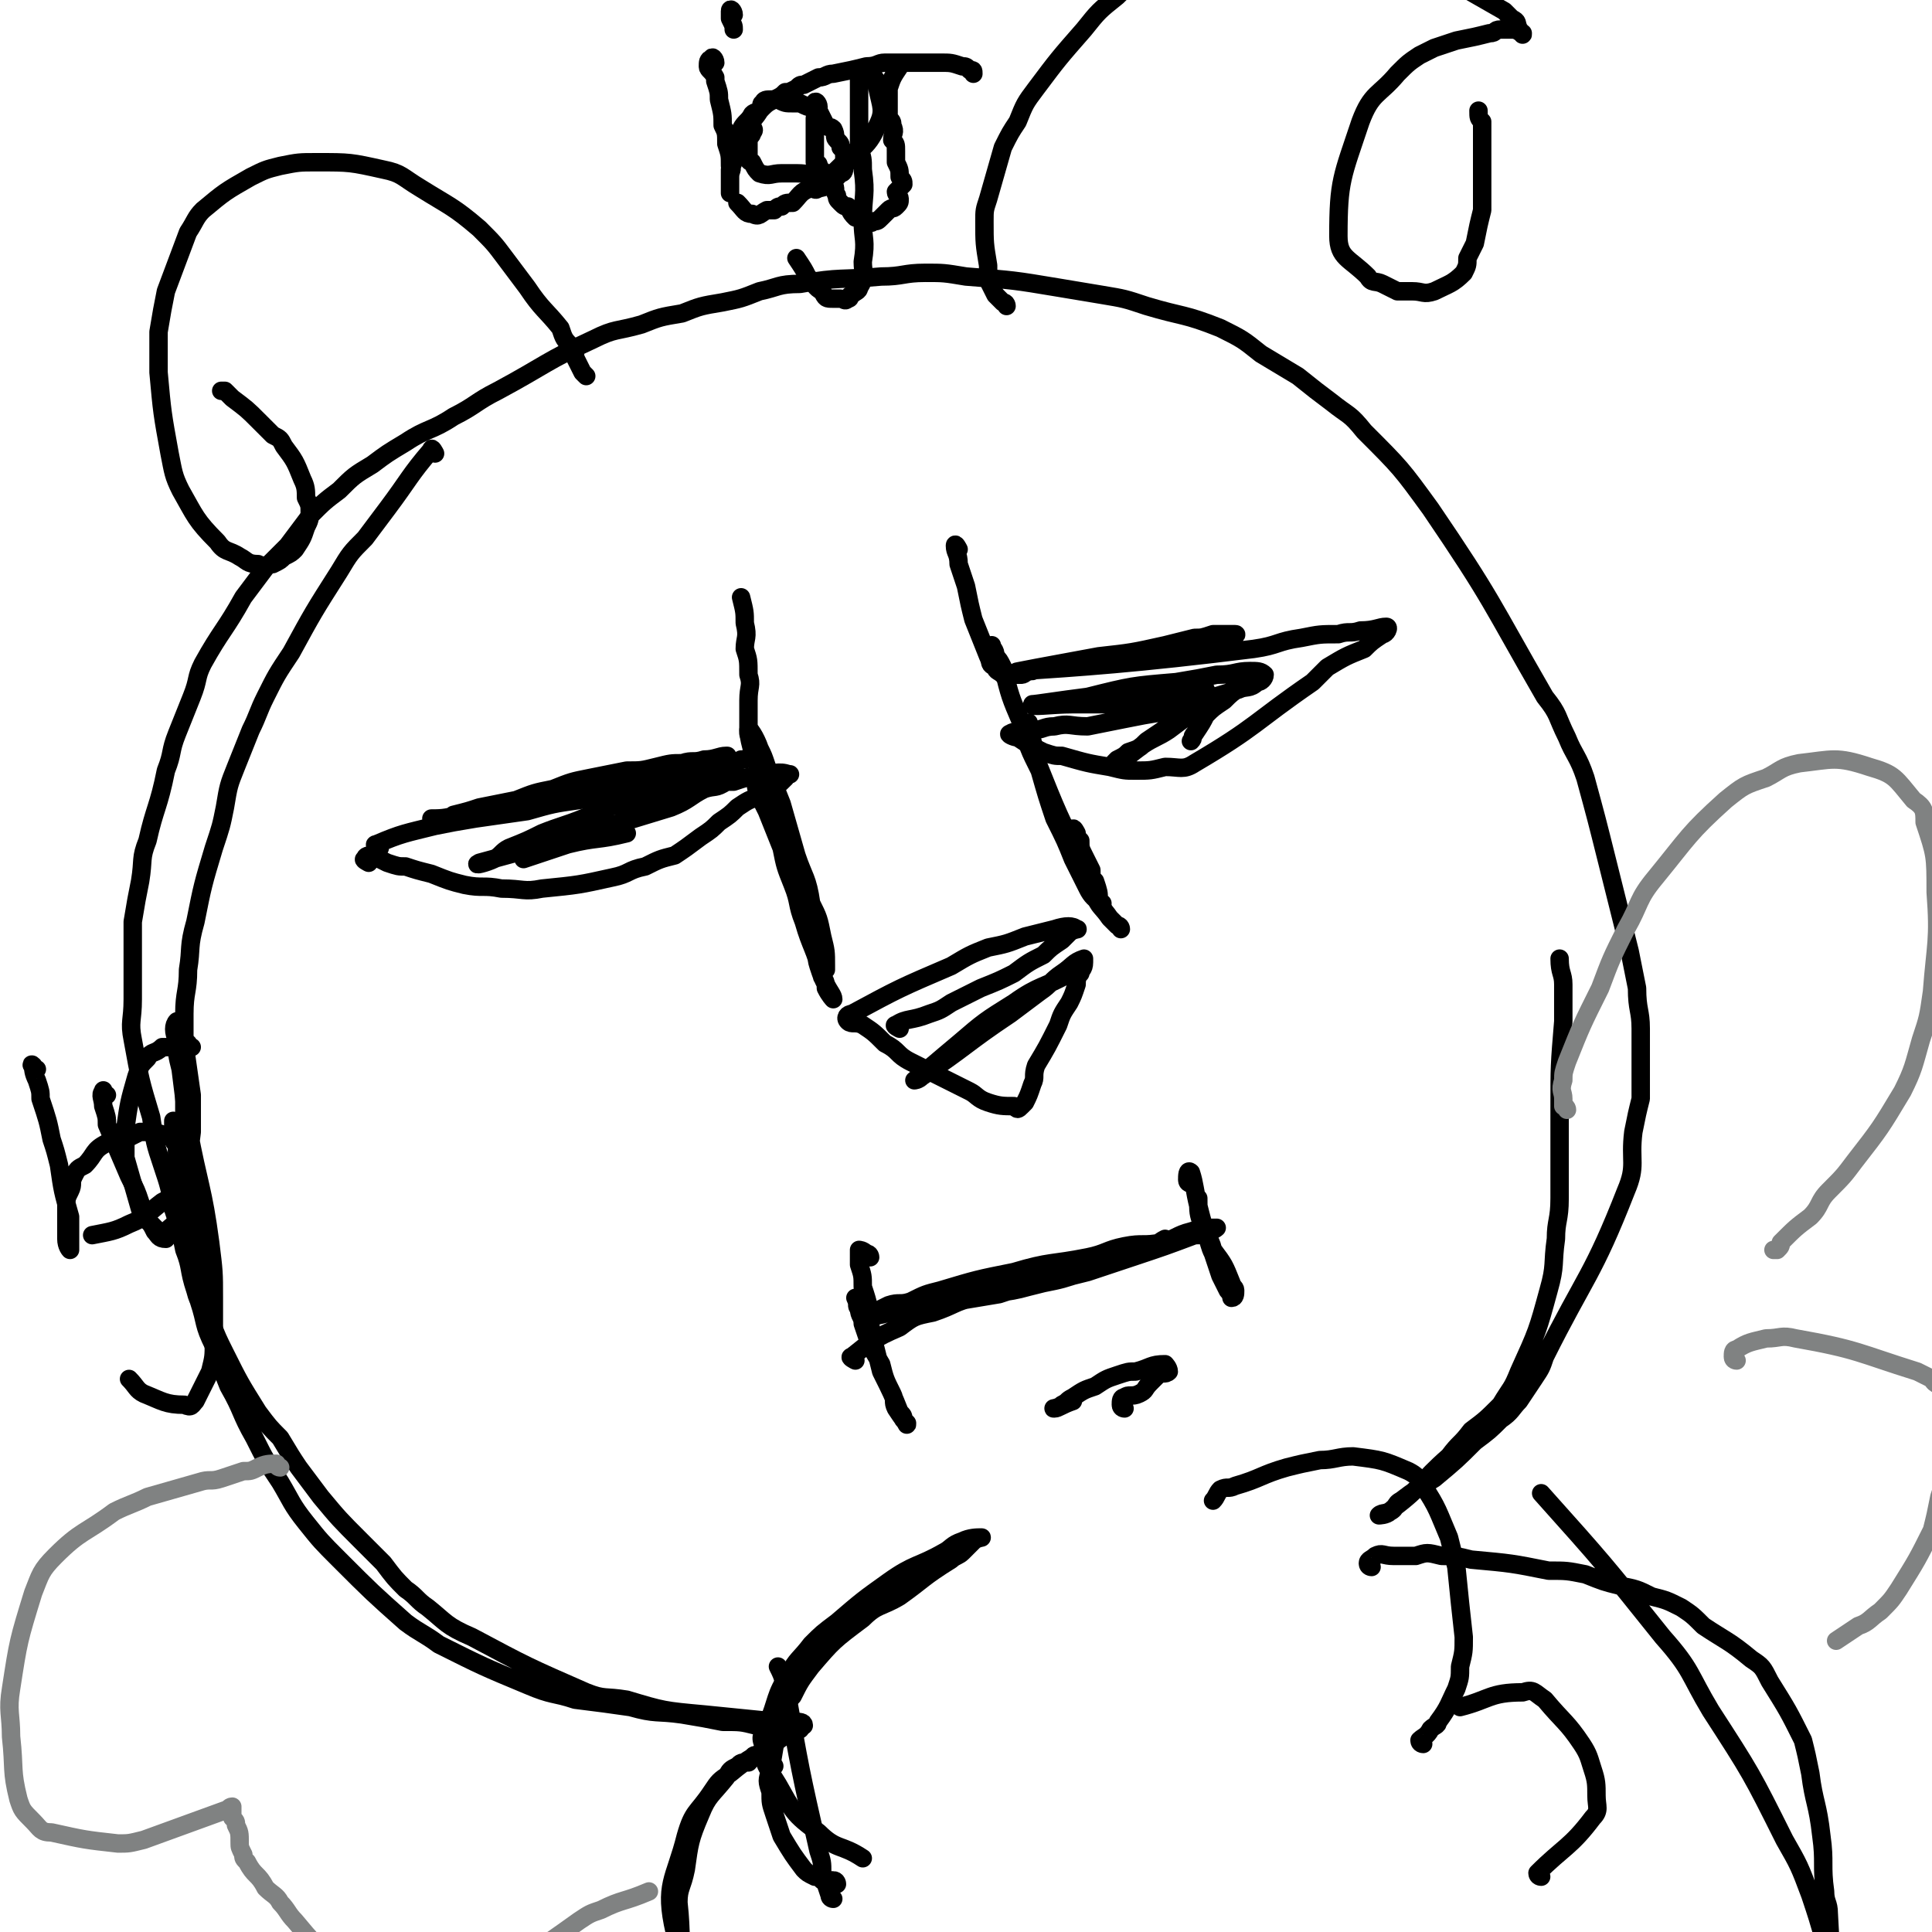 <svg viewBox='0 0 524 524' version='1.1' xmlns='http://www.w3.org/2000/svg' xmlns:xlink='http://www.w3.org/1999/xlink'><g fill='none' stroke='#000000' stroke-width='5' stroke-linecap='round' stroke-linejoin='round'><path d='M103,230c0,0 -2,-1 -1,-1 7,-3 8,-3 16,-5 5,-1 5,-1 11,-2 7,-1 7,-1 14,-2 7,-2 7,-2 14,-3 7,-1 7,-1 14,-2 9,-2 9,-2 18,-6 2,0 2,-1 4,-2 1,-1 1,-1 2,-1 1,-1 3,-1 2,-1 -2,0 -3,1 -6,1 -3,1 -3,0 -6,1 -3,0 -3,0 -7,1 -4,1 -4,1 -8,1 -5,1 -5,1 -10,2 -5,1 -5,1 -10,3 -5,1 -5,1 -10,3 -5,1 -5,1 -10,2 -3,1 -3,1 -7,2 -1,1 -1,1 -3,1 -1,1 -3,0 -3,0 2,0 4,0 7,-1 3,0 3,0 6,-1 4,-1 4,-1 7,-1 5,-1 5,-1 9,-2 5,0 5,0 9,-1 5,-1 5,-2 9,-2 5,-1 5,-1 9,-2 8,-1 8,-1 15,-3 3,0 3,0 6,-1 2,-1 2,-1 4,-1 1,-1 2,0 3,-1 1,0 1,0 1,0 1,-1 2,0 2,-1 1,-1 1,-1 0,-2 0,-2 0,-2 -1,-4 0,-2 0,-2 0,-4 0,-2 0,-2 0,-5 0,-4 1,-4 0,-7 0,-4 0,-4 -1,-7 0,-3 1,-3 0,-7 0,-3 0,-3 -1,-7 '/><path d='M100,234c0,0 -2,-1 -1,-1 0,-1 1,-1 2,-1 2,1 2,1 4,2 3,1 3,1 5,1 3,1 3,1 7,2 5,2 5,2 9,3 5,1 5,0 10,1 6,0 6,1 11,0 10,-1 10,-1 19,-3 5,-1 4,-2 9,-3 4,-2 4,-2 8,-3 3,-2 3,-2 7,-5 3,-2 3,-2 5,-4 3,-2 3,-2 5,-4 3,-2 3,-2 6,-3 2,-1 2,-1 3,-2 2,-1 2,-1 4,-3 0,-1 2,-1 1,-1 -3,-1 -4,0 -8,0 -4,1 -4,1 -7,2 -5,0 -5,0 -9,1 -11,2 -11,2 -21,5 -6,1 -6,2 -11,4 -5,2 -6,2 -11,4 -4,2 -4,2 -9,4 -2,1 -2,2 -4,3 -2,1 -6,2 -4,1 22,-6 26,-7 52,-15 5,-2 5,-3 9,-5 3,-1 3,0 6,-2 1,0 1,-1 2,-2 0,0 1,-1 0,-1 -3,0 -4,0 -8,1 -5,1 -5,1 -10,3 -5,2 -5,1 -10,3 -6,3 -6,3 -11,6 -4,2 -4,1 -8,4 -4,1 -3,2 -7,3 -1,1 -1,1 -3,2 0,1 0,1 0,2 0,0 0,0 0,0 6,-2 6,-2 12,-4 8,-2 8,-1 16,-3 '/><path d='M206,213c0,0 -1,-2 -1,-1 0,1 0,2 1,4 1,2 1,2 2,4 2,5 2,5 4,10 1,5 1,5 3,10 2,5 1,5 3,10 2,7 3,7 5,15 1,1 1,2 1,3 1,2 2,3 2,3 0,-1 -1,-2 -2,-4 -1,-2 -1,-2 -2,-5 -1,-3 0,-3 -1,-7 -2,-5 -2,-5 -3,-9 -2,-6 -2,-6 -4,-11 -3,-10 -3,-10 -6,-19 -1,-4 -1,-4 -2,-7 -2,-5 -3,-9 -3,-11 0,-1 2,2 3,5 1,2 1,2 2,5 2,5 2,5 4,10 2,7 2,7 4,14 2,6 3,6 4,13 2,4 2,4 3,9 1,4 1,4 1,8 0,1 0,1 0,1 '/><path d='M244,279c0,0 -2,-1 -1,-1 3,-2 4,-1 9,-3 3,-1 3,-1 6,-3 4,-2 4,-2 8,-4 5,-2 5,-2 9,-4 4,-3 4,-3 8,-5 2,-2 2,-2 5,-4 1,-1 1,-1 2,-2 1,-1 3,-1 2,-1 -1,-1 -3,-1 -6,0 -4,1 -4,1 -8,2 -5,2 -5,2 -10,3 -5,2 -5,2 -10,5 -14,6 -14,6 -27,13 -1,0 -2,1 -1,2 1,1 2,0 4,1 3,2 3,2 6,5 4,2 3,3 7,5 8,4 8,4 16,8 2,1 2,2 5,3 3,1 4,1 7,1 1,1 1,1 2,0 0,0 0,0 1,-1 1,-2 1,-2 2,-5 1,-2 0,-2 1,-5 3,-5 3,-5 6,-11 1,-3 1,-3 3,-6 1,-2 1,-2 2,-5 0,-1 0,-2 1,-3 0,-1 1,-1 1,-3 0,0 0,-1 0,-1 -3,1 -3,2 -6,4 -3,2 -3,3 -6,5 -4,3 -4,3 -8,6 -12,8 -12,9 -24,17 -1,1 -2,1 -2,1 5,-4 6,-5 12,-10 7,-6 7,-6 15,-11 7,-5 8,-4 15,-8 '/><path d='M304,252c0,0 0,-1 -1,-1 -1,-1 -1,-1 -2,-2 -2,-3 -3,-3 -4,-6 -2,-3 -2,-4 -3,-8 -7,-14 -7,-14 -13,-29 -1,-2 0,-2 -1,-5 -1,-1 -1,-1 -1,-3 -1,-1 -1,-2 0,-2 0,0 0,1 1,2 '/><path d='M292,226c0,0 -1,-2 -1,-1 0,1 1,2 2,3 0,2 0,2 1,4 1,2 1,2 2,4 0,2 0,2 1,3 1,3 1,3 1,5 1,1 1,2 1,1 -2,-1 -3,-2 -4,-4 -2,-4 -2,-4 -4,-8 -2,-5 -2,-5 -5,-11 -2,-6 -2,-6 -4,-13 -3,-6 -3,-6 -5,-13 -3,-7 -3,-7 -5,-15 -1,-2 -1,-2 -2,-3 0,-2 -1,-2 -1,-3 '/><path d='M260,149c0,0 -1,-2 -1,-1 0,2 1,2 1,5 1,3 1,3 2,6 1,5 1,5 2,9 2,5 2,5 4,10 1,2 0,2 2,3 0,1 1,1 2,2 2,0 2,0 5,0 1,0 1,-1 3,-1 2,-1 2,0 5,-1 7,-1 7,0 14,-1 4,-1 4,-1 9,-2 4,0 4,0 7,-1 4,-1 4,-1 7,-1 3,-1 3,-1 6,-2 3,0 3,0 6,-1 0,0 2,-1 1,-1 -2,0 -3,0 -6,0 -3,1 -3,1 -5,1 -4,1 -4,1 -8,2 -9,2 -9,2 -18,3 -11,2 -27,5 -21,4 15,-1 31,-2 63,-6 7,-1 6,-2 13,-3 5,-1 5,-1 10,-1 3,-1 3,0 6,-1 4,0 5,-1 7,-1 1,0 0,2 -1,2 -3,2 -3,2 -5,4 -5,2 -5,2 -10,5 -2,2 -2,2 -4,4 -16,11 -15,12 -32,22 -3,2 -4,1 -8,1 -4,1 -4,1 -8,1 -3,0 -3,0 -7,-1 -6,-1 -6,-1 -13,-3 -2,0 -2,0 -5,-1 -4,-2 -4,-2 -7,-4 -1,0 -3,-1 -2,-1 1,-1 3,0 6,-1 3,0 3,-1 6,-1 4,-1 4,0 9,0 5,-1 5,-1 10,-2 5,-1 5,-1 11,-2 10,-3 10,-3 20,-6 2,-1 3,0 5,-2 1,0 2,-1 2,-2 -1,-1 -2,-1 -4,-1 -4,0 -4,1 -9,1 -5,1 -5,1 -11,2 -12,1 -12,1 -24,4 -8,1 -14,2 -15,2 -1,1 5,0 11,0 4,0 4,0 9,0 5,-1 5,-1 11,-2 4,0 4,0 8,0 3,-1 3,-1 5,-2 1,0 3,0 3,0 -1,2 -2,3 -4,5 -6,5 -6,5 -12,9 -2,2 -2,2 -5,3 -1,1 -1,1 -3,2 -1,1 -2,2 -1,2 3,-2 4,-3 8,-6 3,-2 4,-2 7,-4 4,-3 4,-3 8,-6 4,-2 4,-2 8,-4 3,-2 3,-1 5,-2 2,-1 4,-2 4,-2 -1,0 -3,1 -5,2 -3,2 -3,2 -5,4 -3,2 -3,2 -5,4 -1,2 -1,2 -3,5 -1,1 0,1 -1,2 '/><path d='M232,369c0,0 -2,-1 -1,-1 5,-4 6,-5 13,-8 4,-3 4,-3 9,-4 6,-2 6,-3 11,-4 7,-2 8,-1 15,-3 8,-2 8,-2 16,-4 6,-2 6,-2 12,-4 9,-3 9,-3 17,-6 2,0 2,0 3,-1 2,0 3,-1 3,-1 -2,0 -4,0 -7,1 -4,1 -4,2 -8,3 -5,1 -5,0 -10,1 -5,1 -5,2 -10,3 -10,2 -10,1 -20,4 -10,2 -10,2 -20,5 -4,1 -4,1 -8,3 -3,1 -3,0 -6,1 -2,1 -2,1 -4,2 -1,1 -3,1 -2,1 1,0 3,0 6,-1 4,0 4,1 8,0 5,-1 5,-1 10,-3 6,-1 6,-1 12,-2 6,-2 6,-2 12,-3 5,-1 5,-1 11,-3 4,-1 4,-1 9,-3 3,-1 3,-1 6,-2 2,-1 2,-1 4,-2 2,-1 1,-1 3,-2 '/><path d='M323,321c0,0 -1,0 -1,-1 0,-1 0,-3 1,-2 1,3 1,5 2,9 1,4 1,4 2,7 1,3 1,4 2,6 1,3 1,3 2,6 1,2 1,2 2,4 1,1 1,2 1,2 1,0 1,-1 1,-2 0,-1 -1,-1 -1,-2 -2,-5 -2,-5 -5,-9 -1,-4 -2,-3 -3,-7 -1,-3 -1,-3 -1,-7 '/><path d='M236,341c0,0 0,-1 -1,-1 -1,-1 -2,-1 -2,-1 0,1 0,2 0,4 1,3 1,3 1,6 1,3 1,3 2,7 0,4 0,4 1,8 1,4 1,4 2,8 3,6 3,6 5,11 1,1 1,1 1,2 1,1 1,2 1,1 -1,-1 -1,-1 -3,-4 -1,-2 0,-2 -1,-4 -2,-4 -2,-4 -3,-8 -3,-5 -3,-5 -5,-11 0,-2 -1,-2 -1,-4 -1,-1 0,-1 -1,-3 '/><path d='M305,382c0,0 -1,0 -1,-1 0,-1 0,-2 1,-2 1,-1 2,0 4,-1 2,-1 1,-1 3,-3 1,-1 1,-1 2,-2 1,-1 2,0 3,-1 0,-1 -1,-2 -1,-2 -4,0 -4,1 -8,2 -2,0 -2,0 -5,1 -3,1 -3,1 -6,3 -3,1 -3,1 -6,3 -2,1 -1,1 -3,2 -1,1 -3,1 -2,1 1,0 2,-1 5,-2 '/><path d='M118,123c0,0 -1,-2 -1,-1 -6,7 -6,8 -12,16 -3,4 -3,4 -6,8 -4,4 -4,4 -7,9 -7,11 -7,11 -13,22 -4,6 -4,6 -7,12 -2,4 -2,5 -4,9 -2,5 -2,5 -4,10 -2,5 -2,5 -3,11 -1,5 -1,5 -3,11 -3,10 -3,10 -5,20 -2,7 -1,7 -2,13 0,6 -1,6 -1,12 0,14 0,14 0,27 0,7 0,7 0,15 0,6 1,6 2,13 0,6 0,6 1,12 1,6 0,6 1,11 2,6 1,6 4,12 2,6 2,6 4,11 4,7 3,7 7,14 3,6 3,6 7,12 3,5 3,6 7,11 4,5 4,5 9,10 9,9 9,9 18,17 4,3 5,3 9,6 12,6 12,6 24,11 7,3 7,2 13,4 8,1 8,1 15,2 7,2 7,1 14,2 6,1 6,1 11,2 5,0 5,0 9,1 5,0 5,0 10,0 2,0 3,0 3,0 0,-1 -1,-1 -3,-1 -2,-1 -2,0 -4,0 -10,-1 -10,-1 -20,-2 -11,-1 -11,-1 -21,-4 -6,-1 -6,0 -11,-2 -16,-7 -16,-7 -31,-15 -7,-3 -7,-4 -12,-8 -3,-2 -3,-3 -6,-5 -3,-3 -3,-3 -6,-7 -3,-3 -3,-3 -6,-6 -6,-6 -6,-6 -11,-12 -3,-4 -3,-4 -6,-8 -2,-3 -2,-3 -5,-8 -3,-3 -3,-3 -6,-7 -5,-8 -5,-8 -9,-16 -2,-4 -2,-4 -4,-9 -2,-4 -3,-4 -4,-8 -2,-6 -1,-6 -3,-11 -1,-5 -1,-5 -3,-11 -1,-6 -1,-6 -3,-12 -2,-6 -2,-6 -3,-13 -3,-10 -3,-10 -5,-21 -1,-5 0,-5 0,-11 0,-5 0,-5 0,-11 0,-5 0,-5 0,-10 1,-6 1,-6 2,-11 1,-6 0,-6 2,-11 2,-9 3,-9 5,-19 2,-5 1,-5 3,-10 2,-5 2,-5 4,-10 2,-5 1,-5 3,-9 5,-9 6,-9 11,-18 3,-4 3,-4 6,-8 3,-3 3,-3 6,-6 3,-4 3,-4 6,-8 4,-4 4,-4 8,-7 4,-4 4,-4 9,-7 4,-3 4,-3 9,-6 6,-4 7,-3 13,-7 6,-3 6,-4 12,-7 13,-7 13,-8 26,-14 6,-3 6,-2 13,-4 5,-2 5,-2 11,-3 5,-2 5,-2 11,-3 5,-1 5,-1 10,-3 5,-1 5,-2 11,-2 11,-2 11,-1 22,-2 6,0 6,-1 12,-1 5,0 5,0 11,1 13,1 13,1 25,3 6,1 6,1 12,2 6,1 6,1 12,3 10,3 10,2 20,6 6,3 6,3 11,7 5,3 5,3 10,6 5,4 5,4 9,7 5,4 5,3 9,8 10,10 10,10 18,21 17,25 16,25 31,51 4,5 3,5 6,11 2,5 3,5 5,11 3,11 3,11 6,23 3,12 3,12 6,24 1,5 1,5 2,10 0,6 1,6 1,11 0,5 0,5 0,9 0,5 0,5 0,10 -1,4 -1,4 -2,9 -1,8 1,9 -2,16 -9,23 -11,23 -22,45 -1,3 -1,3 -3,6 -2,3 -2,3 -4,6 -2,2 -2,3 -5,5 -3,3 -3,3 -7,6 -5,5 -5,5 -11,10 -5,3 -5,3 -9,6 -2,1 -1,2 -3,3 -1,1 -3,1 -3,1 1,-1 2,0 4,-2 8,-6 7,-7 15,-14 3,-4 3,-3 6,-7 4,-3 4,-3 8,-7 3,-5 3,-4 5,-9 5,-11 5,-11 8,-22 2,-7 1,-7 2,-14 0,-5 1,-5 1,-11 0,-6 0,-6 0,-12 0,-6 0,-6 0,-12 0,-12 0,-12 1,-24 0,-5 0,-5 0,-10 0,-3 -1,-3 -1,-7 '/><path d='M273,83c0,0 0,-1 -1,-1 -1,-1 -1,-1 -2,-2 -1,-2 -1,-2 -2,-4 0,-2 0,-2 0,-4 -1,-6 -1,-6 -1,-12 0,-3 0,-3 1,-6 2,-7 2,-7 4,-14 2,-4 2,-4 4,-7 2,-5 2,-5 5,-9 6,-8 6,-8 13,-16 4,-5 4,-5 9,-9 3,-3 3,-3 7,-6 5,-3 4,-3 9,-5 8,-4 8,-4 17,-6 4,-1 4,0 9,0 5,0 6,-1 11,0 13,3 14,3 27,7 6,2 6,3 11,6 7,4 7,4 14,8 1,1 1,1 2,2 2,1 1,1 2,3 1,1 1,2 1,1 -1,0 -1,-1 -3,-1 -1,0 -1,0 -3,0 -2,0 -1,1 -3,1 -4,1 -4,1 -9,2 -3,1 -3,1 -6,2 -2,1 -2,1 -4,2 -3,2 -3,2 -6,5 -5,6 -7,5 -10,13 -5,15 -6,16 -6,31 0,6 3,6 8,11 1,2 2,1 4,2 2,1 2,1 4,2 2,0 2,0 4,0 3,0 3,1 6,0 4,-2 5,-2 8,-5 1,-2 1,-2 1,-4 1,-2 1,-2 2,-4 1,-5 1,-5 2,-9 0,-2 0,-2 0,-4 0,-6 0,-6 0,-11 0,-2 0,-2 0,-4 0,-1 0,-1 0,-2 0,-1 0,-1 0,-3 -1,-1 -1,-1 -1,-3 '/><path d='M159,102c0,0 -1,-1 -1,-1 -1,-2 -1,-2 -2,-4 0,-1 0,-1 -1,-3 -2,-2 -2,-2 -3,-5 -4,-5 -5,-5 -9,-11 -3,-4 -3,-4 -6,-8 -3,-4 -3,-4 -7,-8 -7,-6 -8,-6 -16,-11 -5,-3 -5,-4 -10,-5 -9,-2 -9,-2 -18,-2 -5,0 -5,0 -10,1 -4,1 -4,1 -8,3 -7,4 -7,4 -13,9 -2,2 -2,3 -4,6 -3,8 -3,8 -6,16 -1,5 -1,5 -2,11 0,5 0,5 0,11 1,11 1,11 3,22 1,5 1,6 3,10 4,7 4,8 10,14 2,3 3,2 6,4 2,1 2,2 5,2 2,1 2,0 4,0 2,-1 2,-1 3,-2 2,-1 2,-1 3,-2 2,-3 2,-3 3,-6 1,-2 1,-2 1,-4 0,-2 0,-2 -1,-4 0,-2 0,-3 -1,-5 -2,-5 -2,-5 -5,-9 -1,-2 -1,-2 -3,-3 -2,-2 -2,-2 -4,-4 -3,-3 -3,-3 -7,-6 -1,-1 -1,-1 -2,-2 -1,0 -1,0 -1,0 '/><path d='M210,479c0,0 -1,-1 -1,-1 -1,0 -1,0 -2,-1 -1,0 -1,-1 -2,-1 -1,0 -1,1 -2,2 -2,0 -2,0 -3,1 -2,1 -2,1 -3,3 -4,5 -5,5 -7,10 -3,7 -3,8 -4,15 -1,5 -2,5 -2,9 1,9 0,10 2,18 4,13 5,12 11,24 0,1 1,2 1,3 0,0 -1,0 -1,0 -7,-19 -11,-18 -14,-37 -3,-13 0,-14 3,-26 2,-7 3,-6 7,-12 2,-3 2,-3 5,-5 6,-5 6,-4 12,-8 3,-3 4,-2 7,-4 '/><path d='M372,425c0,0 -1,0 -1,-1 0,-1 1,-1 2,-2 2,-1 2,0 5,0 3,0 3,0 6,0 3,-1 3,-1 7,0 4,0 4,0 8,1 11,1 11,1 21,3 5,0 5,0 10,1 5,2 5,2 9,3 5,1 5,1 9,3 4,1 4,1 8,3 3,2 3,2 6,5 6,4 7,4 13,9 3,2 3,2 5,6 5,8 5,8 9,16 1,4 1,4 2,9 1,8 2,8 3,17 1,7 0,8 1,15 0,3 1,3 1,6 1,16 0,16 1,31 0,4 0,4 1,8 0,2 1,2 1,3 0,2 0,4 0,4 0,-1 1,-3 1,-5 0,-3 0,-3 0,-5 -1,-9 -1,-9 -2,-17 -2,-6 -2,-6 -3,-11 -2,-7 -2,-7 -4,-13 -3,-8 -3,-8 -7,-15 -9,-18 -9,-18 -20,-35 -6,-10 -5,-11 -13,-20 -16,-20 -16,-20 -33,-39 '/><path d='M226,515c0,0 -1,0 -1,-1 -1,-3 -1,-3 -2,-6 0,-3 0,-3 -1,-6 -5,-22 -5,-22 -9,-45 -1,-3 -1,-3 -2,-5 '/><path d='M227,511c0,0 0,-1 -1,-1 -1,0 -2,0 -3,0 -1,-1 -1,-1 -2,-1 -2,-1 -2,-1 -3,-2 -3,-4 -3,-4 -6,-9 -1,-3 -1,-3 -2,-6 -1,-3 -1,-3 -1,-6 -1,-3 -1,-3 0,-6 1,-6 1,-6 2,-12 2,-4 1,-5 4,-8 2,-4 2,-4 5,-8 6,-7 6,-7 14,-13 4,-4 5,-3 10,-6 7,-5 6,-5 14,-10 1,-1 2,-1 3,-2 2,-2 2,-2 3,-3 1,-1 3,-1 2,-1 -1,0 -3,0 -5,1 -3,1 -3,2 -5,3 -7,4 -8,3 -15,8 -7,5 -7,5 -14,11 -4,3 -4,3 -7,6 -3,4 -4,4 -6,8 -4,6 -3,7 -6,14 -1,2 -2,3 -1,5 0,6 1,6 4,11 4,7 4,8 11,13 5,5 6,3 12,7 '/><path d='M386,473c0,0 -1,0 -1,-1 1,-1 2,-1 3,-3 1,-1 2,-1 2,-2 3,-4 3,-5 5,-9 1,-3 1,-3 1,-6 1,-4 1,-4 1,-8 -1,-9 -1,-9 -2,-19 -1,-4 -1,-4 -2,-8 -3,-7 -3,-8 -7,-14 -1,-2 -2,-3 -4,-4 -7,-3 -7,-3 -15,-4 -4,0 -5,1 -9,1 -5,1 -5,1 -9,2 -7,2 -7,3 -14,5 -2,1 -2,0 -4,1 -1,1 -1,2 -2,3 '/><path d='M418,509c0,0 -1,0 -1,-1 7,-7 9,-7 15,-15 2,-2 1,-3 1,-6 0,-3 0,-4 -1,-7 -1,-3 -1,-4 -3,-7 -4,-6 -5,-6 -10,-12 -3,-2 -3,-3 -6,-2 -9,0 -9,2 -17,4 '/></g>
<g fill='none' stroke='#808282' stroke-width='5' stroke-linecap='round' stroke-linejoin='round'><path d='M76,398c-1,0 -1,-1 -1,-1 -2,0 -3,0 -5,1 -2,1 -2,1 -4,1 -3,1 -3,1 -6,2 -3,1 -3,0 -6,1 -7,2 -7,2 -14,4 -4,2 -5,2 -9,4 -8,6 -9,5 -16,12 -4,4 -4,5 -6,10 -4,13 -4,13 -6,26 -1,6 0,7 0,13 1,9 0,9 2,17 1,3 1,3 4,6 2,2 2,3 5,3 9,2 9,2 18,3 3,0 3,0 7,-1 11,-4 11,-4 22,-8 1,0 1,-1 2,-1 0,1 0,2 0,3 1,1 1,1 1,2 1,2 1,2 1,5 0,1 0,1 1,3 0,1 0,1 1,2 2,4 3,3 5,7 2,2 3,2 4,4 2,2 2,3 4,5 5,6 5,6 11,11 3,2 3,2 7,3 3,2 3,2 6,3 7,1 7,1 13,2 4,0 4,0 7,-1 7,-2 7,-2 13,-5 4,-2 4,-2 7,-4 6,-4 6,-4 13,-9 3,-2 3,-2 6,-3 6,-3 6,-2 13,-5 '/><path d='M425,301c0,0 0,-1 -1,-1 0,-1 0,-1 0,-2 0,-2 -1,-2 0,-5 0,-2 0,-2 1,-5 4,-10 4,-10 9,-20 3,-8 3,-8 7,-16 4,-7 3,-8 8,-14 9,-11 9,-12 19,-21 5,-4 5,-4 11,-6 4,-2 4,-3 9,-4 9,-1 10,-2 19,1 7,2 7,3 12,9 3,2 3,3 3,6 3,9 3,9 3,19 1,13 0,14 -1,27 -1,7 -1,7 -3,13 -2,7 -2,8 -5,14 -6,10 -6,10 -13,19 -3,4 -3,4 -7,8 -3,3 -2,4 -5,7 -4,3 -4,3 -8,7 0,1 0,1 -1,2 -1,0 -1,0 -1,0 '/><path d='M471,369c0,0 -1,0 -1,-1 0,-1 0,-2 1,-2 3,-2 4,-2 8,-3 4,0 4,-1 8,0 17,3 17,4 33,9 2,1 2,1 4,2 1,2 2,1 3,3 1,2 1,2 1,4 0,2 0,2 0,5 0,7 0,7 0,14 -1,3 -1,3 -2,6 -1,5 -1,5 -2,9 -4,8 -4,8 -9,16 -2,3 -2,3 -5,6 -3,2 -3,3 -6,4 -3,2 -3,2 -6,4 '/></g>
<g fill='none' stroke='#000000' stroke-width='5' stroke-linecap='round' stroke-linejoin='round'><path d='M194,17c0,-1 -1,-2 -1,-1 -1,0 -1,1 -1,2 0,1 1,1 2,3 0,0 0,0 0,1 1,3 1,3 1,5 1,4 1,4 1,7 1,2 1,2 1,5 1,3 1,3 1,6 1,1 0,1 0,3 0,1 0,1 0,3 0,1 0,2 0,1 0,-1 0,-2 0,-4 0,-1 0,-1 0,-2 1,-2 1,-2 1,-4 1,-2 1,-1 2,-3 0,-2 0,-2 0,-4 1,-2 2,-2 3,-4 1,-1 1,0 2,-1 1,-1 0,-2 1,-2 0,-1 1,-1 2,-1 1,0 1,0 2,0 2,1 2,1 4,1 1,0 1,0 2,0 2,1 2,1 3,1 1,1 1,1 2,1 1,2 1,2 2,4 1,1 1,0 2,1 1,2 0,2 1,3 1,1 1,1 1,2 1,1 1,1 1,3 1,1 1,1 0,2 0,1 0,2 -1,2 -1,1 -1,1 -2,2 -2,1 -2,2 -4,2 -1,1 -1,0 -2,0 -3,1 -3,2 -5,4 -2,0 -2,0 -3,1 -1,0 -1,0 -2,1 -1,0 -1,0 -2,0 -2,1 -2,2 -4,1 -2,0 -2,-1 -4,-3 '/><path d='M222,29c0,-1 -1,-2 -1,-1 0,0 0,1 0,2 1,1 0,1 0,2 0,2 0,2 0,3 0,2 0,2 0,4 0,1 0,1 0,3 0,1 0,1 0,2 1,1 1,0 1,1 1,1 0,1 0,3 1,1 1,1 2,1 1,1 1,1 2,1 1,1 0,2 1,3 0,1 0,1 1,2 1,1 1,1 2,1 1,2 1,2 2,3 1,0 1,0 2,0 2,1 2,2 3,1 1,0 1,0 2,-1 1,-1 1,-1 2,-2 1,-1 1,0 2,-1 1,-1 1,-1 1,-2 0,-1 -1,-1 -1,-2 1,-1 1,-1 2,-2 0,-1 0,-1 -1,-2 0,-2 0,-2 -1,-4 0,-1 0,-1 0,-3 0,-2 0,-2 -1,-3 0,-2 1,-2 0,-4 0,-1 0,-1 -1,-2 0,-3 0,-3 0,-5 0,-2 0,-2 0,-3 1,-3 1,-3 3,-6 '/><path d='M264,20c0,-1 0,-1 -1,-1 -1,-1 -1,-1 -2,-1 -3,-1 -3,-1 -6,-1 -3,0 -3,0 -5,0 -5,0 -5,0 -10,0 -2,0 -2,1 -5,1 -4,1 -4,1 -9,2 -2,0 -2,1 -4,1 -2,1 -2,1 -4,2 -1,0 -1,0 -2,1 -2,1 -2,1 -3,1 -1,1 -1,1 -3,2 -2,1 -2,1 -4,3 -1,2 -2,2 -2,4 0,1 1,1 0,2 0,1 -1,1 -1,2 0,2 0,3 0,5 0,1 1,1 1,1 1,2 1,2 2,3 3,1 3,0 6,0 2,0 2,0 4,0 4,0 4,1 8,0 2,0 2,0 3,-1 6,-6 8,-5 11,-12 2,-4 1,-5 0,-10 0,-2 0,-2 -1,-3 -1,-1 -1,-1 -2,-1 -1,0 -1,0 -2,1 0,2 0,2 0,4 0,1 0,1 0,2 0,4 0,4 0,8 0,3 0,3 0,5 1,3 1,3 1,6 1,7 0,7 0,14 0,5 1,5 0,11 0,3 1,4 -1,7 0,1 -1,1 -2,2 -1,0 0,1 -1,1 -1,1 -1,0 -2,0 -1,0 -1,0 -2,0 -2,0 -2,0 -3,-2 -2,-1 -2,-2 -4,-4 -1,-2 -1,-2 -3,-5 '/><path d='M199,4c0,-1 -1,-2 -1,-1 0,0 0,1 0,2 1,2 1,2 1,3 '/><path d='M10,290c-1,0 -2,-2 -1,-1 0,1 0,2 1,4 1,3 1,3 1,5 2,6 2,6 3,11 1,3 1,3 2,7 1,7 1,7 3,14 0,2 0,2 0,3 0,2 0,2 0,3 0,2 0,3 0,3 0,0 -1,-1 -1,-3 0,-2 0,-2 0,-5 0,-2 0,-2 0,-4 0,-2 0,-2 1,-4 1,-2 0,-2 1,-4 1,-2 1,-2 3,-3 3,-3 2,-4 6,-6 2,-1 3,0 5,-1 2,-1 2,-1 4,-2 4,0 4,0 7,1 2,0 2,1 3,1 0,1 1,0 1,1 1,1 1,1 2,3 0,1 -1,2 -1,3 -1,3 -1,3 -3,7 -1,2 -1,2 -3,3 -4,3 -4,4 -9,6 -4,2 -5,2 -10,3 '/><path d='M29,297c-1,0 -1,-2 -1,-1 -1,1 0,2 0,4 1,3 1,3 1,5 3,7 3,7 6,14 2,4 2,4 3,7 1,3 1,3 2,5 1,1 1,1 2,3 1,1 1,2 3,2 0,0 1,-1 1,-2 1,-1 1,-1 2,-3 0,-1 0,-1 0,-3 0,-2 0,-2 0,-4 0,-2 0,-2 0,-4 0,-3 0,-3 0,-6 0,-1 0,-1 0,-3 0,-1 -1,-1 -1,-2 0,-2 0,-2 0,-5 '/><path d='M52,284c-1,0 -1,-1 -1,-1 -2,0 -2,1 -4,1 -1,0 -2,0 -3,0 -2,2 -3,1 -4,3 -2,2 -2,2 -3,5 -2,7 -2,7 -3,14 0,4 0,4 0,8 2,7 2,7 4,14 1,2 1,2 3,4 1,1 1,1 2,2 1,0 2,1 2,0 2,-2 3,-2 4,-5 1,-3 1,-3 1,-6 1,-8 1,-8 2,-16 0,-5 0,-5 0,-10 -1,-7 -1,-7 -2,-14 0,-1 0,-1 -1,-3 -1,-1 -1,-3 -1,-3 -1,1 -1,3 0,5 0,4 0,4 1,8 1,8 1,8 2,16 3,16 4,16 6,31 1,8 1,8 1,15 0,6 0,6 0,12 0,4 0,4 -1,8 -2,4 -2,4 -4,8 -1,1 -1,2 -3,1 -5,0 -6,-1 -11,-3 -2,-1 -2,-2 -4,-4 '/></g>
</svg>